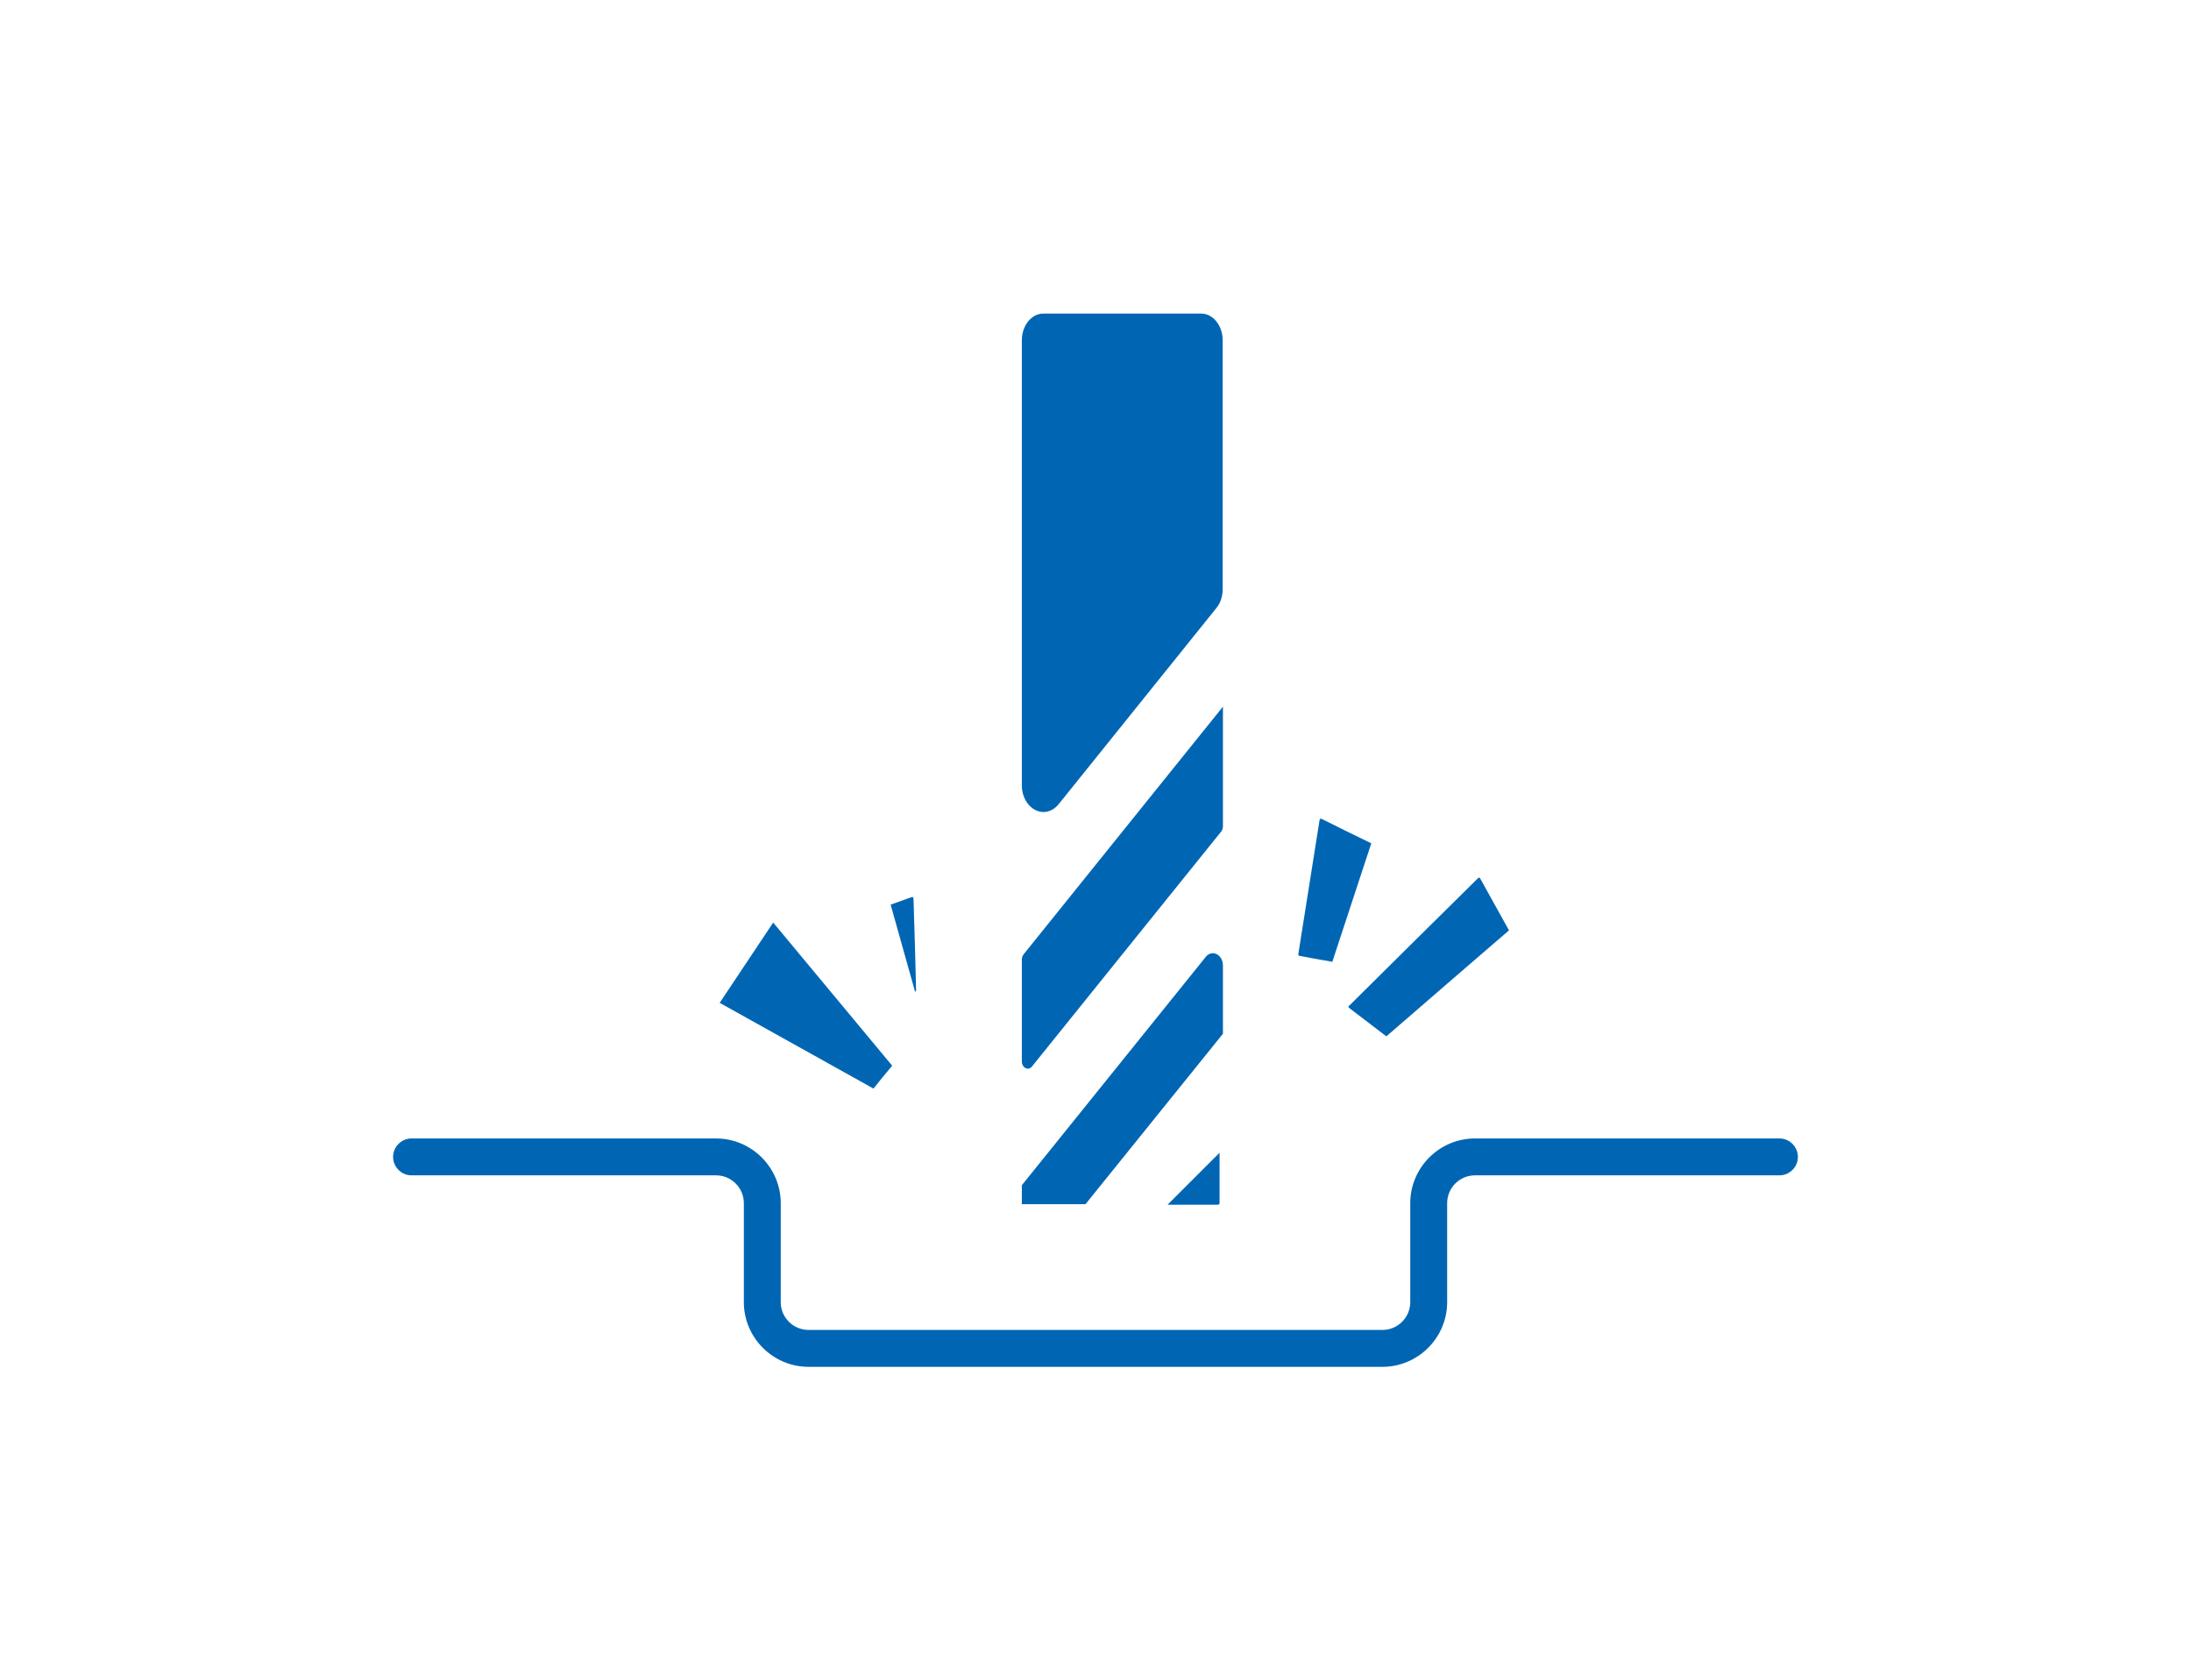 <?xml version="1.0" encoding="utf-8"?>
<!-- Generator: Adobe Illustrator 17.0.0, SVG Export Plug-In . SVG Version: 6.00 Build 0)  -->
<!DOCTYPE svg PUBLIC "-//W3C//DTD SVG 1.1//EN" "http://www.w3.org/Graphics/SVG/1.1/DTD/svg11.dtd">
<svg version="1.1" id="icons" xmlns="http://www.w3.org/2000/svg" xmlns:xlink="http://www.w3.org/1999/xlink" x="0px" y="0px"
	 width="84.33px" height="64.67px" viewBox="0 0 84.33 64.67" style="enable-background:new 0 0 84.33 64.67;" xml:space="preserve"
	>
<style type="text/css">
	.st0{fill:#0066B3;}
</style>
<path id="cnc-fraesen" class="st0" d="M53.21,52.61H31.12c-1.37,0-2.49-1.12-2.49-2.49v-3.81c0-0.59-0.48-1.07-1.07-1.07H15.84
	c-0.39,0-0.71-0.32-0.71-0.71s0.32-0.71,0.71-0.71h11.72c1.37,0,2.49,1.12,2.49,2.49v3.81c0,0.59,0.48,1.07,1.07,1.07h22.09
	c0.59,0,1.07-0.48,1.07-1.07v-3.81c0-1.37,1.12-2.49,2.49-2.49h11.72c0.39,0,0.71,0.32,0.71,0.71s-0.32,0.71-0.71,0.71H56.77
	c-0.59,0-1.07,0.48-1.07,1.07v3.81C55.7,51.49,54.58,52.61,53.21,52.61z M51.28,37.02c0.88-2.67,0.62-1.89,1.5-4.56
	c-0.64-0.31-1.27-0.62-1.91-0.94c-0.03-0.02-0.07,0-0.08,0.04c-0.27,1.72-0.55,3.45-0.82,5.17c0,0.03,0.01,0.06,0.04,0.06
	C50.44,36.87,50.86,36.95,51.28,37.02z M51.92,38.79c0.48,0.37,0.96,0.73,1.44,1.1c2.61-2.26,2.1-1.82,4.72-4.08
	c-0.37-0.67-0.74-1.33-1.11-2c-0.02-0.03-0.06-0.04-0.08-0.01c-1.66,1.64-3.31,3.27-4.96,4.91C51.89,38.73,51.9,38.77,51.92,38.79z
	 M34.34,41.02c-1.53-1.84-3.06-3.68-4.58-5.51c-0.69,1.03-1.37,2.06-2.06,3.09c1.97,1.1,3.95,2.2,5.92,3.3
	C34.02,41.4,33.93,41.51,34.34,41.02z M35.22,38.17c0.03-0.01,0.04-0.03,0.04-0.05c-0.03-1.18-0.06-2.36-0.1-3.54
	c0-0.04-0.04-0.06-0.07-0.05c-0.27,0.1-0.54,0.19-0.81,0.29C34.86,36.9,34.64,36.09,35.22,38.17L35.22,38.17z M46.94,46.31v-1.94
	c-0.66,0.66-1.33,1.33-2,2h1.94C46.92,46.36,46.94,46.34,46.94,46.31z M47.07,39.79v-2.62c0-0.43-0.42-0.64-0.66-0.34
	c-2.36,2.93-4.72,5.86-7.08,8.79v0.73h2.45C43.83,43.81,45.01,42.35,47.07,39.79z M40.75,30.95l6.07-7.55
	c0.16-0.19,0.24-0.46,0.24-0.73V13.1c0-0.57-0.37-1.03-0.83-1.03h-6.07c-0.46,0-0.83,0.46-0.83,1.03v17.12
	C39.33,31.14,40.22,31.6,40.75,30.95z M47.07,27.19L47.07,27.19L47.07,27.19L47.07,27.19z M39.72,41.05L47,32.01
	c0.04-0.05,0.07-0.13,0.07-0.2V27.2c-2.56,3.18-5.11,6.35-7.67,9.53c-0.04,0.05-0.07,0.13-0.07,0.2v3.92
	C39.33,41.1,39.58,41.23,39.72,41.05z"/>
</svg>
